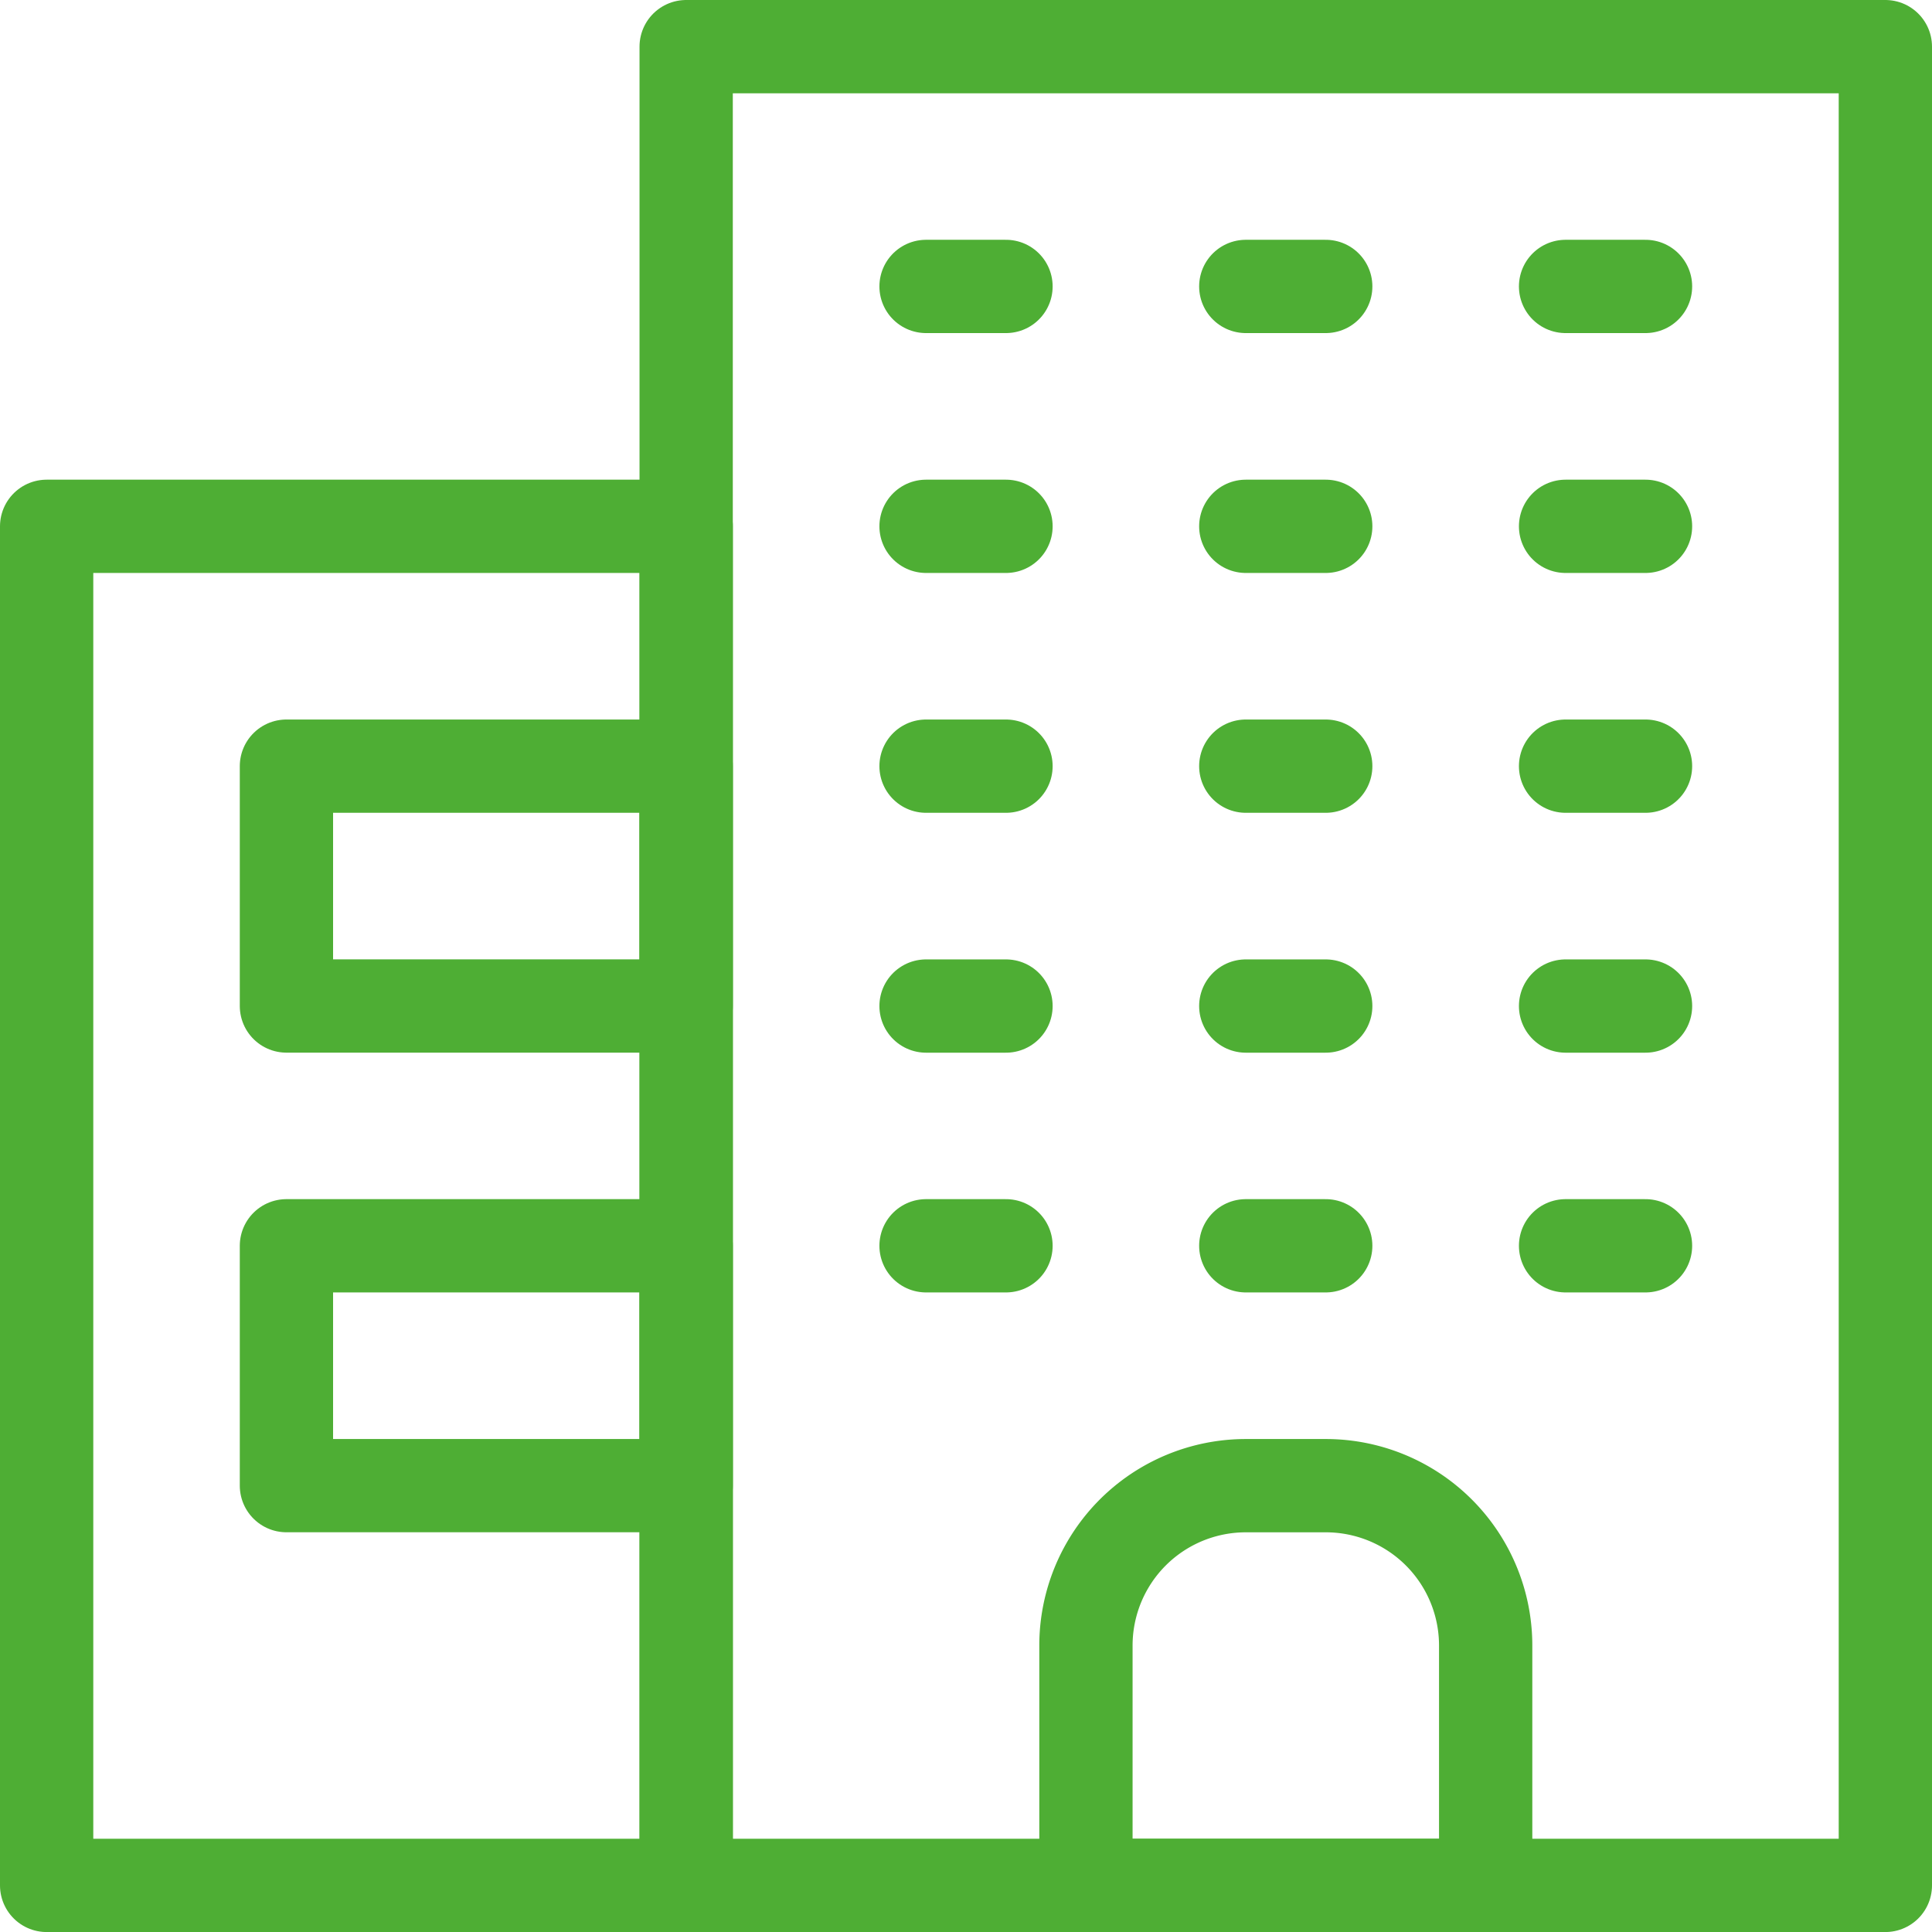 <svg xmlns="http://www.w3.org/2000/svg" width="41.421" height="41.422" viewBox="0 0 41.421 41.422">
  <g id="Group_31" data-name="Group 31" transform="translate(-992.857 -499.857)">
    <g id="Group_28" data-name="Group 28">
      <rect id="Rectangle_35" data-name="Rectangle 35" width="25.71" height="39.422" transform="translate(1007.568 500.857)" fill="none" stroke="#4eae34" stroke-linecap="round" stroke-linejoin="round" stroke-width="2"/>
      <rect id="Rectangle_36" data-name="Rectangle 36" width="13.712" height="29.138" transform="translate(993.857 511.141)" fill="none" stroke="#4eae34" stroke-linecap="round" stroke-linejoin="round" stroke-width="2"/>
      <rect id="Rectangle_38" data-name="Rectangle 38" width="8.57" height="5.142" transform="translate(998.998 516.283)" fill="none" stroke="#4eae34" stroke-linecap="round" stroke-linejoin="round" stroke-width="2"/>
      <rect id="Rectangle_39" data-name="Rectangle 39" width="8.57" height="5.142" transform="translate(998.998 526.566)" fill="none" stroke="#4eae34" stroke-linecap="round" stroke-linejoin="round" stroke-width="2"/>
      <path id="Path_38" data-name="Path 38" d="M22.07,27.07H13.5V21.928A3.427,3.427,0,0,1,16.928,18.5h1.714a3.427,3.427,0,0,1,3.428,3.428Z" transform="translate(1002.639 513.209)" fill="none" stroke="#4eae34" stroke-linecap="round" stroke-linejoin="round" stroke-width="2"/>
      <line id="Line_30" data-name="Line 30" x2="1.714" transform="translate(1012.711 505.998)" fill="none" stroke="#4eae34" stroke-linecap="round" stroke-linejoin="round" stroke-width="2"/>
      <line id="Line_31" data-name="Line 31" x2="1.714" transform="translate(1019.566 505.998)" fill="none" stroke="#4eae34" stroke-linecap="round" stroke-linejoin="round" stroke-width="2"/>
      <line id="Line_32" data-name="Line 32" x2="1.714" transform="translate(1026.422 505.998)" fill="none" stroke="#4eae34" stroke-linecap="round" stroke-linejoin="round" stroke-width="2"/>
      <line id="Line_33" data-name="Line 33" x2="1.714" transform="translate(1012.711 511.141)" fill="none" stroke="#4eae34" stroke-linecap="round" stroke-linejoin="round" stroke-width="2"/>
      <line id="Line_34" data-name="Line 34" x2="1.714" transform="translate(1019.566 511.141)" fill="none" stroke="#4eae34" stroke-linecap="round" stroke-linejoin="round" stroke-width="2"/>
      <line id="Line_35" data-name="Line 35" x2="1.714" transform="translate(1026.422 511.141)" fill="none" stroke="#4eae34" stroke-linecap="round" stroke-linejoin="round" stroke-width="2"/>
      <line id="Line_36" data-name="Line 36" x2="1.714" transform="translate(1012.711 516.283)" fill="none" stroke="#4eae34" stroke-linecap="round" stroke-linejoin="round" stroke-width="2"/>
      <line id="Line_37" data-name="Line 37" x2="1.714" transform="translate(1019.566 516.283)" fill="none" stroke="#4eae34" stroke-linecap="round" stroke-linejoin="round" stroke-width="2"/>
      <line id="Line_38" data-name="Line 38" x2="1.714" transform="translate(1026.422 516.283)" fill="none" stroke="#4eae34" stroke-linecap="round" stroke-linejoin="round" stroke-width="2"/>
      <line id="Line_39" data-name="Line 39" x2="1.714" transform="translate(1012.711 521.426)" fill="none" stroke="#4eae34" stroke-linecap="round" stroke-linejoin="round" stroke-width="2"/>
      <line id="Line_40" data-name="Line 40" x2="1.714" transform="translate(1019.566 521.426)" fill="none" stroke="#4eae34" stroke-linecap="round" stroke-linejoin="round" stroke-width="2"/>
      <line id="Line_41" data-name="Line 41" x2="1.714" transform="translate(1026.422 521.426)" fill="none" stroke="#4eae34" stroke-linecap="round" stroke-linejoin="round" stroke-width="2"/>
      <line id="Line_42" data-name="Line 42" x2="1.714" transform="translate(1012.711 526.566)" fill="none" stroke="#4eae34" stroke-linecap="round" stroke-linejoin="round" stroke-width="2"/>
      <line id="Line_43" data-name="Line 43" x2="1.714" transform="translate(1019.566 526.566)" fill="none" stroke="#4eae34" stroke-linecap="round" stroke-linejoin="round" stroke-width="2"/>
      <line id="Line_44" data-name="Line 44" x2="1.714" transform="translate(1026.422 526.566)" fill="none" stroke="#4eae34" stroke-linecap="round" stroke-linejoin="round" stroke-width="2"/>
    </g>
  </g>
</svg>
